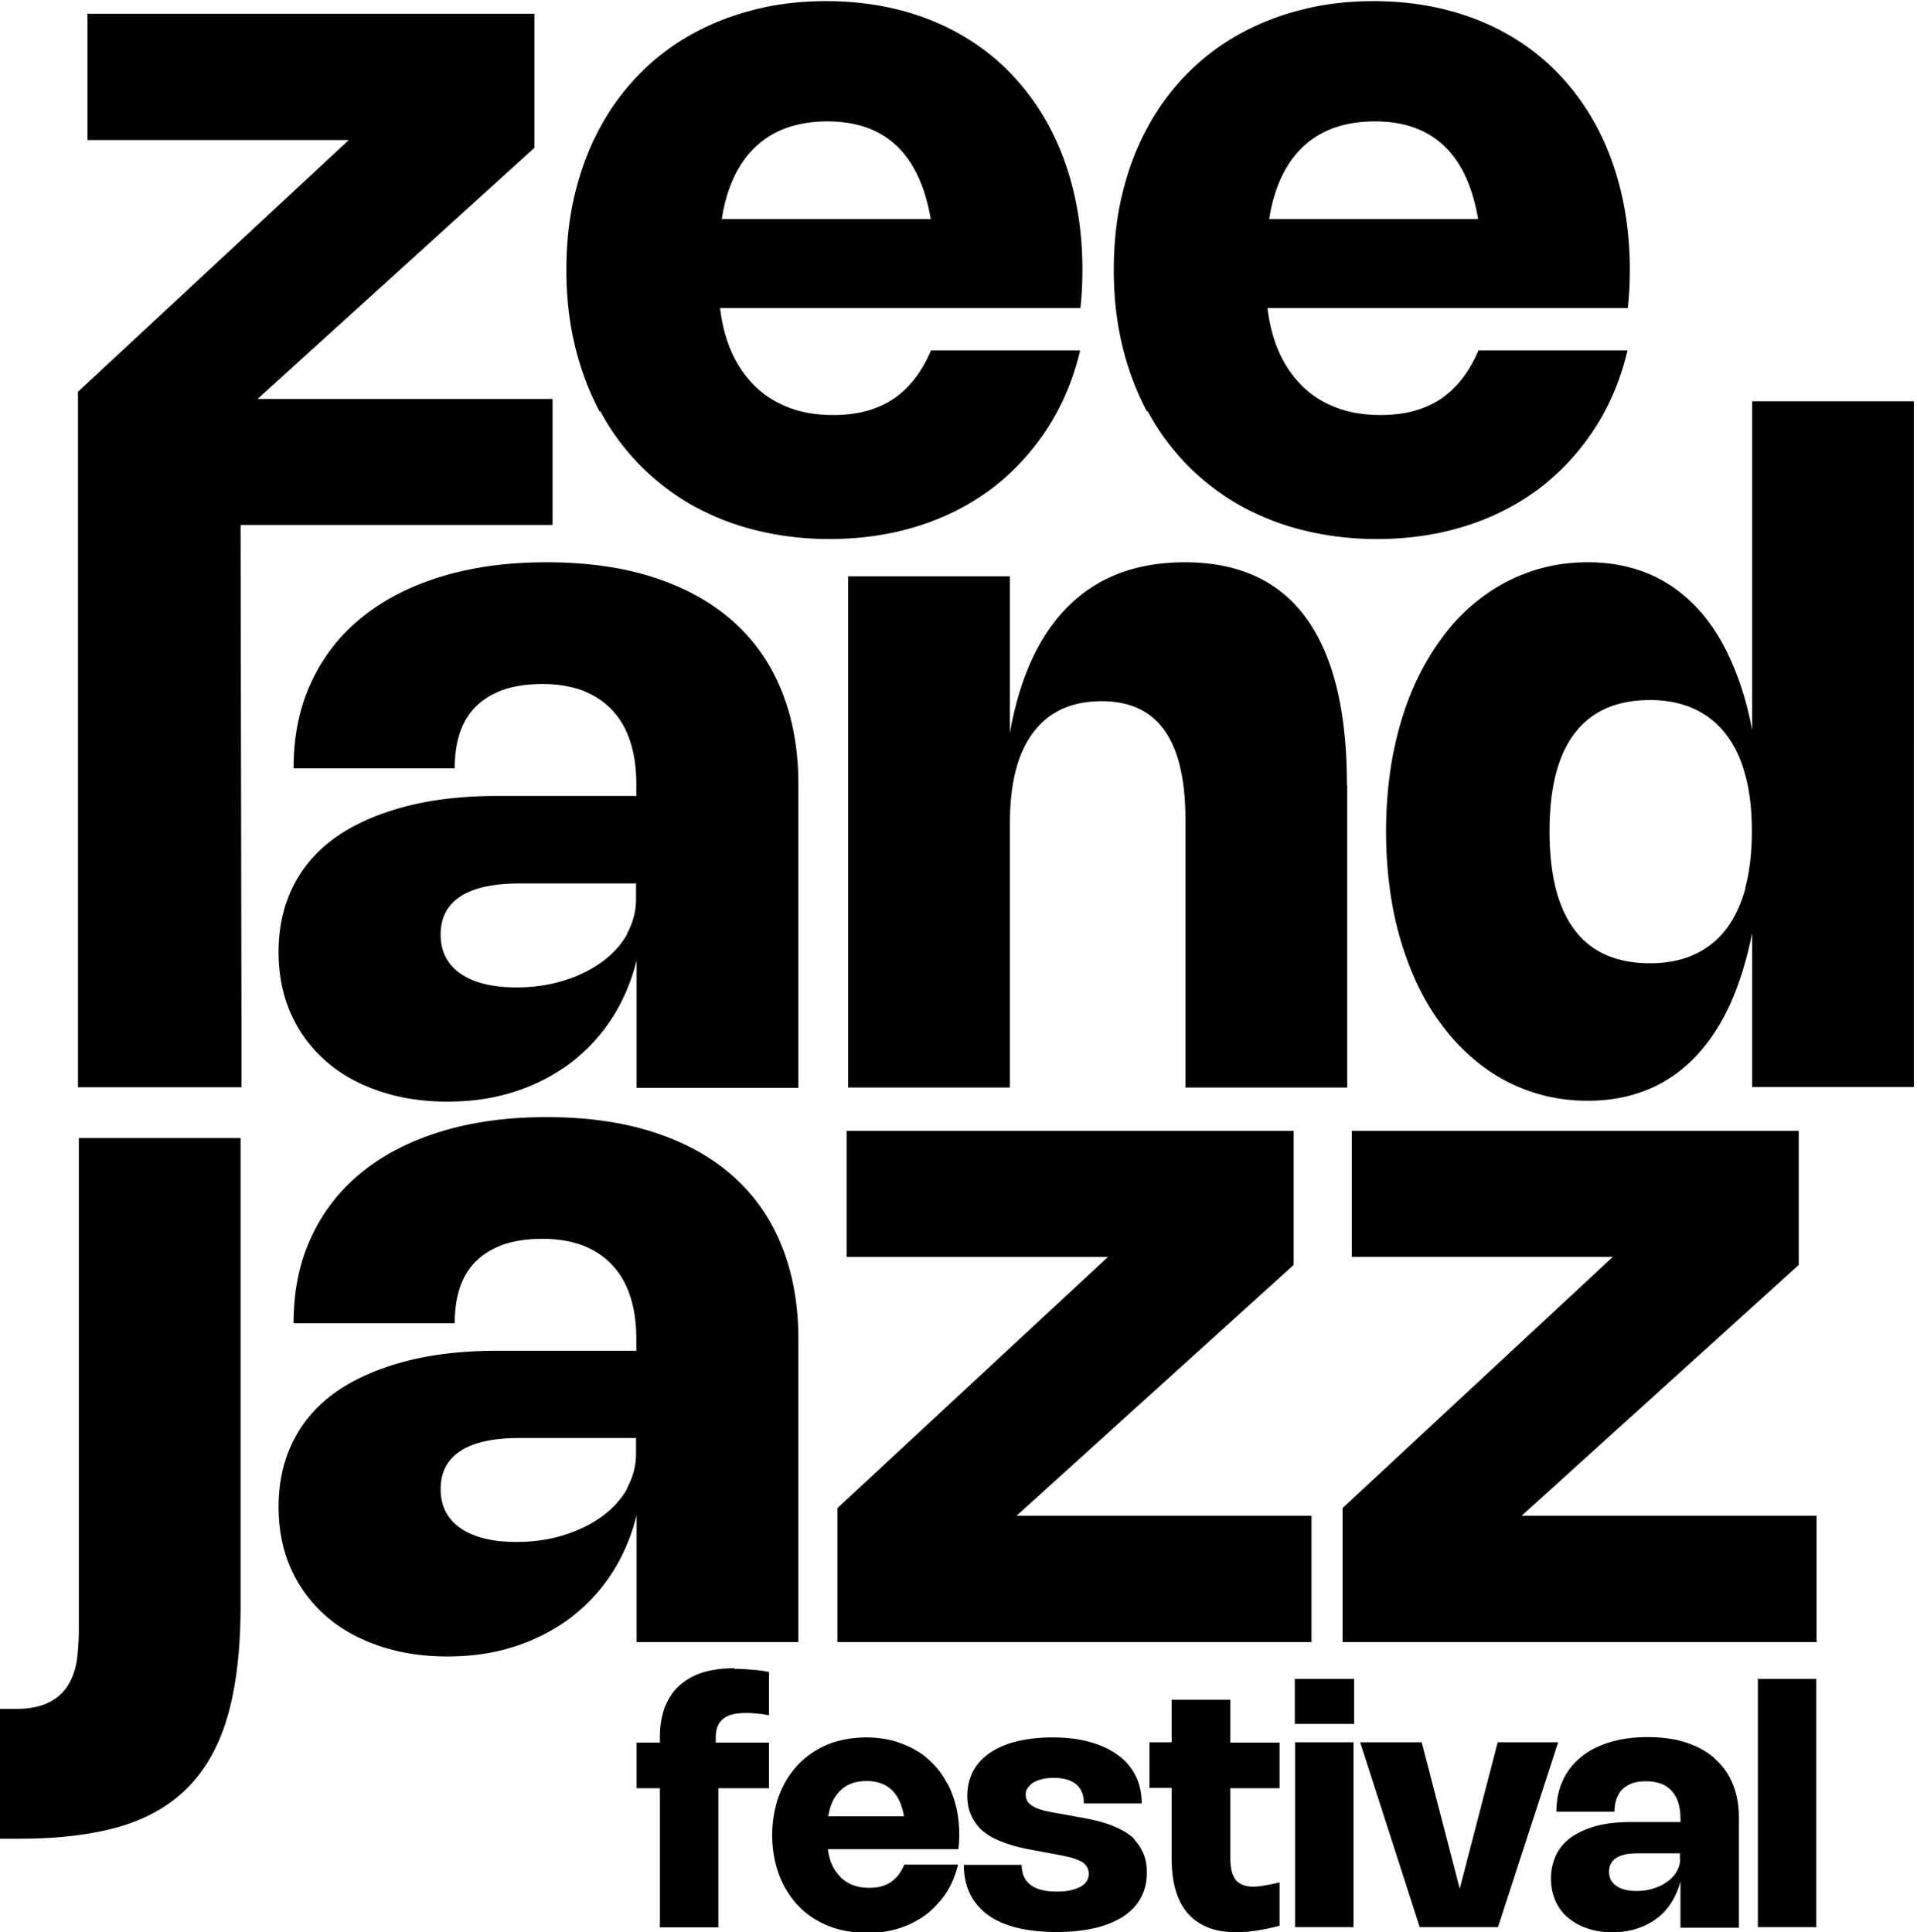 <svg width="368" height="371" viewBox="0 0 368 371" fill="none" xmlns="http://www.w3.org/2000/svg">
    <g clip-path="url(#584lr1xcta)" fill="#000">
        <path d="M115.191 78.86c2.045 3.859 4.586 7.275 7.514 10.306 2.984 3.031 6.298 5.621 10.055 7.77 3.757 2.095 7.79 3.748 12.265 4.85 4.42 1.103 9.171 1.709 14.144 1.709 6.077 0 11.768-.827 17.016-2.48 5.304-1.653 10-4.078 14.144-7.164 4.143-3.142 7.679-6.944 10.607-11.408 2.928-4.464 5.083-9.534 6.409-15.155h-28.619c-1.767 4.133-4.198 7.274-7.237 9.313-3.094 2.04-6.906 3.086-11.492 3.086-3.093 0-5.911-.44-8.397-1.377-2.486-.937-4.696-2.26-6.519-4.023-1.824-1.764-3.371-3.913-4.531-6.448-1.16-2.535-1.933-5.456-2.32-8.708h69.17c.276-2.48.387-4.904.387-7.384 0-5.18-.553-10.03-1.602-14.55-1.05-4.574-2.597-8.762-4.586-12.564a45.946 45.946 0 0 0-7.348-10.306c-2.873-3.031-6.132-5.566-9.779-7.66-3.646-2.094-7.624-3.693-11.989-4.795C168.119.77 163.478.22 158.561.22s-9.613.551-13.978 1.708a49.119 49.119 0 0 0-12.154 4.85 43.703 43.703 0 0 0-9.945 7.715 45.143 45.143 0 0 0-7.458 10.306c-2.044 3.803-3.591 7.99-4.696 12.565-1.105 4.574-1.603 9.424-1.603 14.549s.553 9.975 1.658 14.549 2.707 8.763 4.751 12.62l.055-.22zm29.945-50.755c3.425-3.197 8.011-4.795 13.701-4.795 11.105 0 17.68 6.227 19.834 18.737h-40.11c.94-6.062 3.149-10.746 6.575-13.942zM220.274 78.86c2.044 3.859 4.585 7.275 7.513 10.306a46.236 46.236 0 0 0 10.055 7.77c3.757 2.095 7.79 3.748 12.266 4.85 4.419 1.103 9.171 1.709 14.143 1.709 6.077 0 11.768-.827 17.016-2.48 5.304-1.653 10-4.078 14.144-7.164 4.143-3.142 7.679-6.944 10.607-11.408 2.928-4.464 5.083-9.534 6.409-15.155h-28.618c-1.768 4.133-4.199 7.274-7.238 9.313-3.094 2.04-6.906 3.086-11.491 3.086-3.094 0-5.912-.44-8.398-1.377-2.541-.937-4.696-2.26-6.519-4.023-1.823-1.764-3.37-3.913-4.531-6.448-1.16-2.535-1.933-5.456-2.32-8.708h69.17c.277-2.48.387-4.904.387-7.384 0-5.18-.552-10.03-1.602-14.55-1.05-4.574-2.597-8.762-4.586-12.564a45.946 45.946 0 0 0-7.348-10.306c-2.873-3.031-6.132-5.566-9.779-7.66-3.646-2.094-7.624-3.693-11.988-4.795C273.201.77 268.56.22 263.643.22s-9.613.551-13.977 1.708a49.126 49.126 0 0 0-12.155 4.85 43.725 43.725 0 0 0-9.945 7.715 45.143 45.143 0 0 0-7.458 10.306c-2.044 3.803-3.591 7.99-4.696 12.565-1.105 4.574-1.602 9.424-1.602 14.549s.552 9.975 1.657 14.549 2.707 8.763 4.751 12.62l.056-.22zm29.944-50.755c3.425-3.197 8.011-4.795 13.701-4.795 11.105 0 17.68 6.227 19.834 18.737h-40.109c.939-6.062 3.149-10.746 6.574-13.942zM46.185 100.793h59.889V76.6h-56.63l53.149-48.221V2.643h-85.8V26.89h50.165L14.97 75.222v133.532h31.381v-14.053l-.166-93.908z"/>
        <path d="M153.259 208.755v-58.196c0-6.723-1.105-12.73-3.26-18.021-2.154-5.29-5.304-9.754-9.447-13.391-4.144-3.638-9.171-6.393-15.193-8.322-5.967-1.929-12.818-2.866-20.442-2.866-7.624 0-14.254.937-20.22 2.756-5.968 1.818-11.106 4.464-15.304 7.881-4.2 3.416-7.404 7.55-9.669 12.454-2.265 4.85-3.37 10.361-3.37 16.478h30.939c0-2.535.331-4.849.994-6.833s1.713-3.693 3.094-5.07c1.382-1.378 3.15-2.425 5.249-3.197 2.1-.716 4.641-1.102 7.514-1.102 2.872 0 5.469.441 7.734 1.267 2.21.882 4.089 2.095 5.635 3.748 1.547 1.653 2.708 3.637 3.481 6.062.774 2.37 1.16 5.125 1.16 8.156v2.26H95.58c-6.63 0-12.541.661-17.79 2.039-5.193 1.378-9.613 3.306-13.26 5.842-3.59 2.535-6.353 5.676-8.231 9.423-1.879 3.748-2.818 7.936-2.818 12.676 0 4.298.774 8.211 2.32 11.738 1.548 3.527 3.758 6.503 6.575 9.038 2.818 2.535 6.243 4.464 10.221 5.842 3.978 1.377 8.398 2.094 13.204 2.094 4.807 0 8.895-.606 12.873-1.874 3.978-1.267 7.514-3.086 10.663-5.401a33.765 33.765 0 0 0 8.011-8.542c2.21-3.361 3.812-7.109 4.862-11.297v24.469h31.049v-.111zm-32.817-29.483c-1.161 2.094-2.763 3.857-4.862 5.4-2.044 1.488-4.475 2.701-7.293 3.582-2.818.882-5.856 1.323-9.116 1.323-4.64 0-8.232-.882-10.773-2.645-2.541-1.764-3.812-4.299-3.812-7.495 0-3.196 1.27-5.676 3.812-7.33 2.541-1.653 6.298-2.48 11.326-2.48h22.375v2.976c0 2.425-.608 4.63-1.768 6.724l.111-.055zM258.559 150.67c0-14.164-2.596-24.8-7.79-31.964-5.193-7.165-12.983-10.747-23.314-10.747-9.172 0-16.575 2.756-22.21 8.267-5.635 5.511-9.447 13.667-11.381 24.469V110.66h-31.049v98.15h31.049v-50.701c0-7.715 1.492-13.557 4.53-17.525 2.984-3.967 7.348-5.951 13.094-5.951 5.414 0 9.447 1.873 12.099 5.676 2.652 3.747 3.978 9.479 3.978 17.084v51.417h31.049v-58.085l-.055-.055zM336.35 77.042v63.101c-.994-5.236-2.43-9.81-4.309-13.833-1.823-4.023-4.088-7.385-6.74-10.085-2.652-2.7-5.691-4.795-9.116-6.172-3.425-1.378-7.182-2.095-11.326-2.095-3.812 0-7.403.552-10.828 1.709-3.426 1.157-6.52 2.755-9.393 4.905-2.872 2.094-5.469 4.684-7.734 7.77-2.265 3.031-4.254 6.503-5.856 10.306-1.603 3.802-2.818 7.991-3.702 12.565-.829 4.519-1.271 9.368-1.271 14.439 0 5.07.442 9.919 1.271 14.438a61.67 61.67 0 0 0 3.702 12.565c1.602 3.858 3.535 7.275 5.856 10.306a38.257 38.257 0 0 0 7.734 7.77 32.498 32.498 0 0 0 9.393 4.905c3.425 1.158 7.016 1.709 10.828 1.709 4.144 0 7.901-.717 11.326-2.095 3.425-1.377 6.464-3.471 9.116-6.172 2.652-2.755 4.917-6.117 6.74-10.085 1.823-4.023 3.26-8.597 4.309-13.833v29.539h31.05V77.042h-31.05zm-1.27 93.466c-.884 3.141-2.1 5.787-3.757 7.936a15.92 15.92 0 0 1-6.133 4.85c-2.431 1.102-5.248 1.653-8.397 1.653-6.409 0-11.271-2.094-14.475-6.338-3.205-4.188-4.862-10.526-4.862-18.957 0-8.432 1.602-14.66 4.862-18.903 3.259-4.244 8.066-6.338 14.419-6.338 3.15 0 5.967.551 8.398 1.654a15.908 15.908 0 0 1 6.133 4.849c1.657 2.094 2.928 4.74 3.756 7.881.884 3.141 1.271 6.778 1.271 10.857 0 4.078-.442 7.715-1.271 10.856h.056zM15.138 312.634c0 1.984-.11 3.858-.332 5.732-.22 1.873-.773 3.527-1.602 4.96a8.698 8.698 0 0 1-3.701 3.472c-1.658.881-3.868 1.322-6.63 1.322H0v24.91h3.867c7.625 0 14.144-.827 19.503-2.425 5.359-1.653 9.723-4.243 13.094-7.826 3.37-3.582 5.856-8.211 7.403-13.887 1.547-5.677 2.32-12.565 2.32-20.666v-89.719h-31.05v94.127zM122.21 315.284h31.049v-58.196c0-6.723-1.105-12.73-3.26-18.021-2.154-5.291-5.304-9.754-9.447-13.392-4.144-3.637-9.171-6.392-15.193-8.321-5.967-1.929-12.818-2.866-20.442-2.866-7.624 0-14.254.937-20.22 2.755-5.968 1.819-11.106 4.464-15.304 7.881-4.2 3.417-7.404 7.55-9.669 12.455-2.265 4.85-3.37 10.361-3.37 16.478h30.939c0-2.535.331-4.85.994-6.834s1.713-3.692 3.094-5.07c1.382-1.378 3.15-2.425 5.249-3.196 2.1-.717 4.641-1.102 7.514-1.102 2.872 0 5.469.44 7.734 1.267 2.21.882 4.089 2.094 5.635 3.748 1.547 1.653 2.708 3.637 3.481 6.062.774 2.369 1.16 5.125 1.16 8.156v2.259H95.58c-6.63 0-12.541.662-17.79 2.039-5.193 1.378-9.613 3.307-13.26 5.842-3.59 2.535-6.353 5.676-8.231 9.424-1.879 3.747-2.818 7.936-2.818 12.675 0 4.299.774 8.212 2.32 11.739 1.548 3.527 3.758 6.503 6.575 9.038 2.818 2.535 6.243 4.464 10.221 5.841 3.978 1.378 8.398 2.094 13.204 2.094 4.807 0 8.895-.606 12.873-1.873 3.978-1.268 7.514-3.086 10.663-5.401a33.781 33.781 0 0 0 8.011-8.542c2.21-3.362 3.812-7.109 4.862-11.298v24.469-.11zm-1.768-29.539c-1.161 2.094-2.763 3.858-4.862 5.401-2.044 1.488-4.475 2.7-7.293 3.582-2.818.882-5.856 1.323-9.116 1.323-4.64 0-8.232-.882-10.773-2.646-2.541-1.763-3.812-4.298-3.812-7.495 0-3.196 1.27-5.676 3.812-7.329 2.541-1.654 6.298-2.48 11.326-2.48h22.375v2.976c0 2.425-.608 4.629-1.768 6.723l.111-.055zM160.77 315.281h90.993v-24.248h-56.629l53.204-48.166v-25.736h-85.8v24.193h50.165l-51.933 48.221v25.736zM345.299 242.867v-25.736h-85.8v24.193h50.11l-51.878 48.221v25.736h90.993v-24.248h-56.629l53.204-48.166zM140.993 320.301c-2.321 0-4.365.276-6.133.827a11.856 11.856 0 0 0-4.475 2.535c-1.216 1.102-2.099 2.48-2.762 4.133-.608 1.653-.94 3.527-.94 5.676v1.103h-4.475v8.762h4.475v26.728h11.216v-26.728h9.723v-8.762h-10.221v-.937c0-1.654.442-2.811 1.382-3.582.939-.772 2.375-1.158 4.364-1.158.663 0 1.326 0 2.1.111.773.055 1.547.165 2.375.33v-8.321c-1.16-.221-2.265-.386-3.425-.441a32.639 32.639 0 0 0-3.204-.166v-.11zM181.82 342.402c-.718-1.378-1.602-2.645-2.652-3.692-1.049-1.102-2.21-2.039-3.535-2.756-1.326-.771-2.763-1.322-4.31-1.763a20.923 20.923 0 0 0-5.027-.607c-1.768 0-3.481.221-5.083.607a16.096 16.096 0 0 0-4.365 1.763 16.203 16.203 0 0 0-3.591 2.811 17.098 17.098 0 0 0-2.707 3.747 19.633 19.633 0 0 0-1.713 4.574 23.082 23.082 0 0 0 0 10.526 19.624 19.624 0 0 0 1.713 4.575c.773 1.377 1.657 2.645 2.707 3.747a15.33 15.33 0 0 0 3.646 2.811 16.495 16.495 0 0 0 4.42 1.763c1.603.386 3.315.606 5.138.606 2.21 0 4.254-.275 6.133-.881 1.934-.607 3.591-1.488 5.138-2.591 1.492-1.157 2.762-2.535 3.867-4.133 1.05-1.598 1.823-3.472 2.321-5.511h-10.332c-.607 1.488-1.491 2.645-2.596 3.362-1.105.771-2.486 1.102-4.144 1.102-1.105 0-2.155-.165-3.039-.496-.883-.331-1.712-.827-2.375-1.488a8.833 8.833 0 0 1-1.658-2.314c-.442-.937-.718-1.984-.828-3.142h25.027c.11-.882.166-1.763.166-2.645 0-1.874-.166-3.637-.553-5.291a20.499 20.499 0 0 0-1.657-4.574l-.111-.11zm-22.817 6.338c.331-2.205 1.16-3.858 2.376-5.015 1.215-1.158 2.872-1.764 4.972-1.764 4.033 0 6.409 2.26 7.182 6.779h-14.53zM217.897 353.259c-.718-.772-1.547-1.378-2.541-1.874a18.016 18.016 0 0 0-2.984-1.268 33.143 33.143 0 0 0-3.149-.826c-1.05-.221-2.044-.386-2.983-.551l-2.376-.441a84.736 84.736 0 0 1-2.707-.496 11.605 11.605 0 0 1-2.21-.661c-.608-.276-1.105-.607-1.492-.992a2.39 2.39 0 0 1-.552-1.544c0-.496.11-.936.387-1.322a4 4 0 0 1 1.105-1.047 6.928 6.928 0 0 1 1.712-.662c.663-.165 1.437-.22 2.21-.22 1.879 0 3.315.441 4.309 1.268.995.881 1.437 2.094 1.437 3.637h11.105c0-1.984-.387-3.748-1.16-5.291-.774-1.543-1.879-2.921-3.371-3.968-1.491-1.102-3.259-1.929-5.414-2.535-2.155-.606-4.53-.882-7.237-.882-2.542 0-4.807.276-6.851.772a16.255 16.255 0 0 0-5.138 2.204c-1.381.992-2.486 2.15-3.204 3.527-.719 1.378-1.105 2.976-1.105 4.685 0 1.378.221 2.59.663 3.582.441.992.994 1.874 1.712 2.645a10.298 10.298 0 0 0 2.486 1.819c.94.496 1.934.882 2.928 1.212.995.331 1.989.606 3.039.827.995.22 1.934.386 2.818.551l2.375.441c1.161.22 2.155.386 3.039.606.884.165 1.657.441 2.32.717.663.275 1.105.606 1.437 1.047.331.441.497.937.497 1.598 0 .551-.166.992-.442 1.433-.276.441-.718.771-1.215 1.047-.553.275-1.216.496-1.934.661-.773.165-1.602.221-2.597.221-2.265 0-3.922-.441-5.027-1.323-1.105-.882-1.658-2.149-1.658-3.803h-11.104c0 2.094.386 3.913 1.16 5.511.773 1.598 1.933 2.976 3.425 4.078 1.492 1.103 3.37 1.929 5.58 2.48 2.21.551 4.807.827 7.68.827 2.762 0 5.193-.276 7.348-.772 2.154-.496 3.922-1.267 5.414-2.204 1.492-.992 2.597-2.149 3.37-3.582.773-1.433 1.16-3.031 1.16-4.85 0-1.433-.221-2.645-.663-3.637-.442-1.047-.994-1.929-1.768-2.7l.166.055zM236.13 326.36h-11.215v8.157h-4.254v8.762h4.254v13.557c0 4.684 1.049 8.212 3.149 10.581 2.099 2.37 5.193 3.582 9.281 3.582 1.216 0 2.487-.11 3.868-.33 1.381-.221 2.873-.496 4.42-.937v-8.322c-1.161.276-2.1.496-2.929.606-.828.166-1.547.221-2.154.221-1.492 0-2.597-.441-3.315-1.268-.663-.881-1.05-2.204-1.05-4.078v-13.557h9.448v-8.762h-9.448v-8.157l-.055-.055zM259.941 322.338H248.56v8.652h11.381v-8.652zM259.828 334.519h-11.215v35.491h11.215v-35.491zM287.509 334.519l-7.292 28.106-7.293-28.106h-11.823l11.436 35.491h15.028l11.546-35.491h-11.602zM329.166 337.604c-1.492-1.323-3.315-2.315-5.47-3.031-2.155-.716-4.641-1.047-7.403-1.047-2.762 0-5.138.331-7.293.992-2.154.661-4.033 1.598-5.525 2.866-1.491 1.212-2.707 2.755-3.48 4.519-.829 1.763-1.216 3.747-1.216 5.951h11.16c0-.936.111-1.763.387-2.48.276-.716.608-1.322 1.105-1.818s1.16-.882 1.879-1.157c.773-.276 1.657-.386 2.707-.386a8.87 8.87 0 0 1 2.817.441c.829.33 1.492.771 2.045 1.377a5.8 5.8 0 0 1 1.27 2.205 9.92 9.92 0 0 1 .442 2.976v.826h-9.613c-2.376 0-4.53.221-6.409.717-1.878.496-3.48 1.212-4.806 2.094-1.326.937-2.321 2.039-2.984 3.417-.663 1.322-1.049 2.866-1.049 4.574 0 1.543.276 2.976.828 4.243.553 1.268 1.326 2.37 2.376 3.252a11.544 11.544 0 0 0 3.702 2.094c1.436.496 3.038.772 4.806.772 1.768 0 3.205-.221 4.641-.662a13.37 13.37 0 0 0 3.867-1.929c1.161-.826 2.1-1.873 2.873-3.086a14.25 14.25 0 0 0 1.768-4.078v8.873h11.215v-21.052c0-2.425-.386-4.629-1.16-6.503a12.717 12.717 0 0 0-3.425-4.85l-.055-.11zm-6.63 19.288c0 .882-.221 1.654-.663 2.425-.442.772-.995 1.378-1.768 1.929-.718.551-1.602.992-2.652 1.323-.994.33-2.099.496-3.315.496-1.657 0-2.983-.331-3.867-.992-.939-.662-1.381-1.543-1.381-2.701 0-1.157.442-2.039 1.381-2.645.939-.606 2.265-.882 4.088-.882h8.122v1.103l.055-.056zM348.668 322.338h-11.215v47.67h11.215v-47.67z"/>
    </g>
    <defs>
        <clipPath id="584lr1xcta">
            <path fill="#fff" transform="scale(1.001)" d="M0 0h367.124v370.724H0z"/>
        </clipPath>
    </defs>
</svg>
